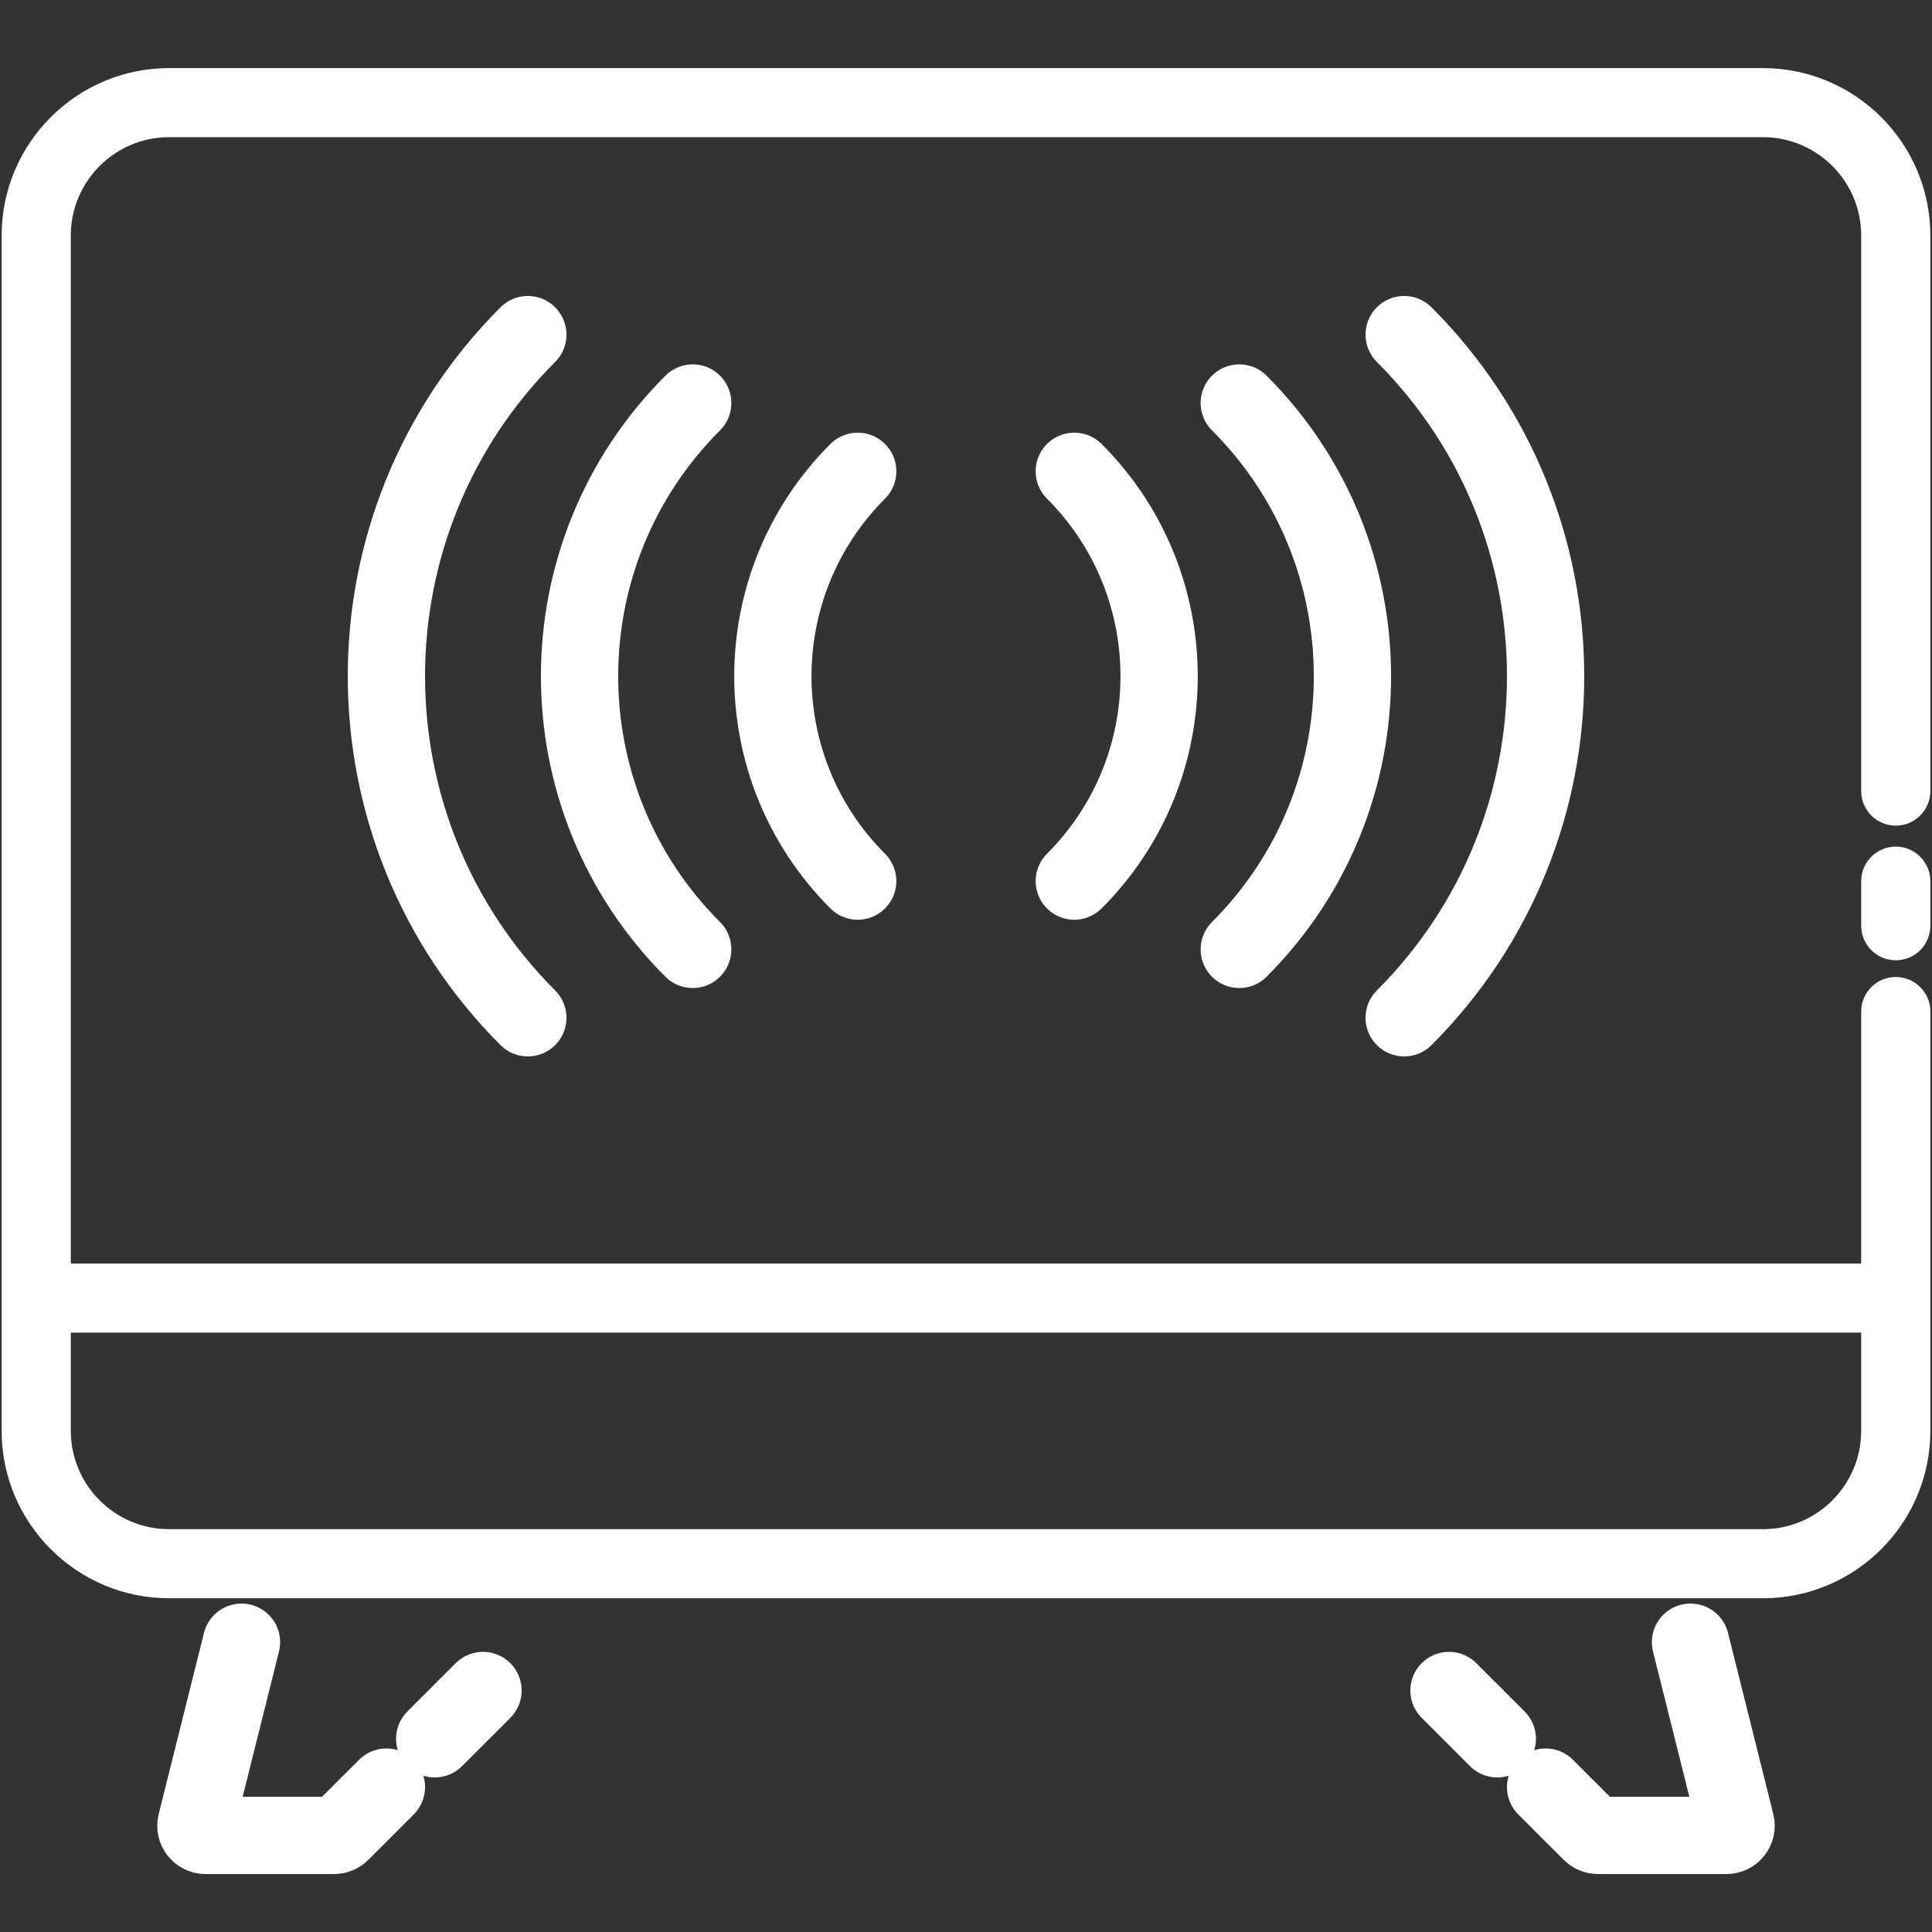 <svg width="20" height="20" viewBox="0 0 20 20" fill="none" xmlns="http://www.w3.org/2000/svg">
<rect x="0" y="0" width="20" height="20" fill="#333333" stroke="none"/>
<g clip-path="url(#clip0_3116_18097)">
<path d="M2.5 17L2.031 18.876C2.015 18.939 2.063 19 2.128 19H3.459C3.485 19 3.511 18.989 3.529 18.971L4 18.5" stroke="white" stroke-width="0.8" stroke-linecap="round"/>
<path d="M17.5 17L17.969 18.876C17.985 18.939 17.937 19 17.872 19H16.541C16.515 19 16.489 18.989 16.471 18.971L16 18.5" stroke="white" stroke-width="0.8" stroke-linecap="round"/>
<path d="M4.5 18L5 17.5" stroke="white" stroke-width="0.8" stroke-linecap="round"/>
<path d="M15.5 18L15 17.5" stroke="white" stroke-width="0.8" stroke-linecap="round"/>
<path d="M19.625 8.814C19.455 8.814 19.317 8.952 19.317 9.122V9.583C19.317 9.753 19.455 9.891 19.625 9.891C19.795 9.891 19.933 9.753 19.933 9.583V9.122C19.933 8.952 19.795 8.814 19.625 8.814Z" fill="white" stroke="white" stroke-width="0.1"/>
<path d="M18.25 0.755H1.75C0.822 0.755 0.067 1.51 0.067 2.438V14.812C0.067 15.74 0.822 16.495 1.75 16.495H18.25C19.178 16.495 19.933 15.74 19.933 14.812V10.471C19.933 10.301 19.795 10.164 19.625 10.164C19.455 10.164 19.317 10.301 19.317 10.471V13.13H0.683V2.438C0.683 1.849 1.162 1.37 1.75 1.37H18.25C18.838 1.37 19.317 1.849 19.317 2.438V8.189C19.317 8.359 19.455 8.497 19.625 8.497C19.795 8.497 19.933 8.359 19.933 8.189V2.438C19.933 1.51 19.178 0.755 18.25 0.755ZM19.317 13.745V14.812C19.317 15.401 18.838 15.88 18.25 15.88H1.75C1.162 15.88 0.683 15.401 0.683 14.812V13.745H19.317Z" fill="white" stroke="white" stroke-width="0.1"/>
<path d="M8.879 9.121C7.708 7.95 7.708 6.05 8.879 4.879" stroke="white" stroke-width="0.8" stroke-linecap="round"/>
<path d="M7.171 9.828C5.609 8.266 5.609 5.734 7.171 4.172" stroke="white" stroke-width="0.8" stroke-linecap="round"/>
<path d="M5.464 10.536C3.512 8.583 3.512 5.417 5.464 3.464" stroke="white" stroke-width="0.8" stroke-linecap="round"/>
<path d="M11.121 9.121C12.292 7.95 12.292 6.05 11.121 4.879" stroke="white" stroke-width="0.8" stroke-linecap="round"/>
<path d="M12.829 9.828C14.391 8.266 14.391 5.734 12.829 4.172" stroke="white" stroke-width="0.8" stroke-linecap="round"/>
<path d="M14.536 10.536C16.488 8.583 16.488 5.417 14.536 3.464" stroke="white" stroke-width="0.8" stroke-linecap="round"/>
</g>
<defs>
<clipPath id="clip0_3116_18097">
<rect width="20" height="20" fill="white"/>
</clipPath>
</defs>
</svg>
